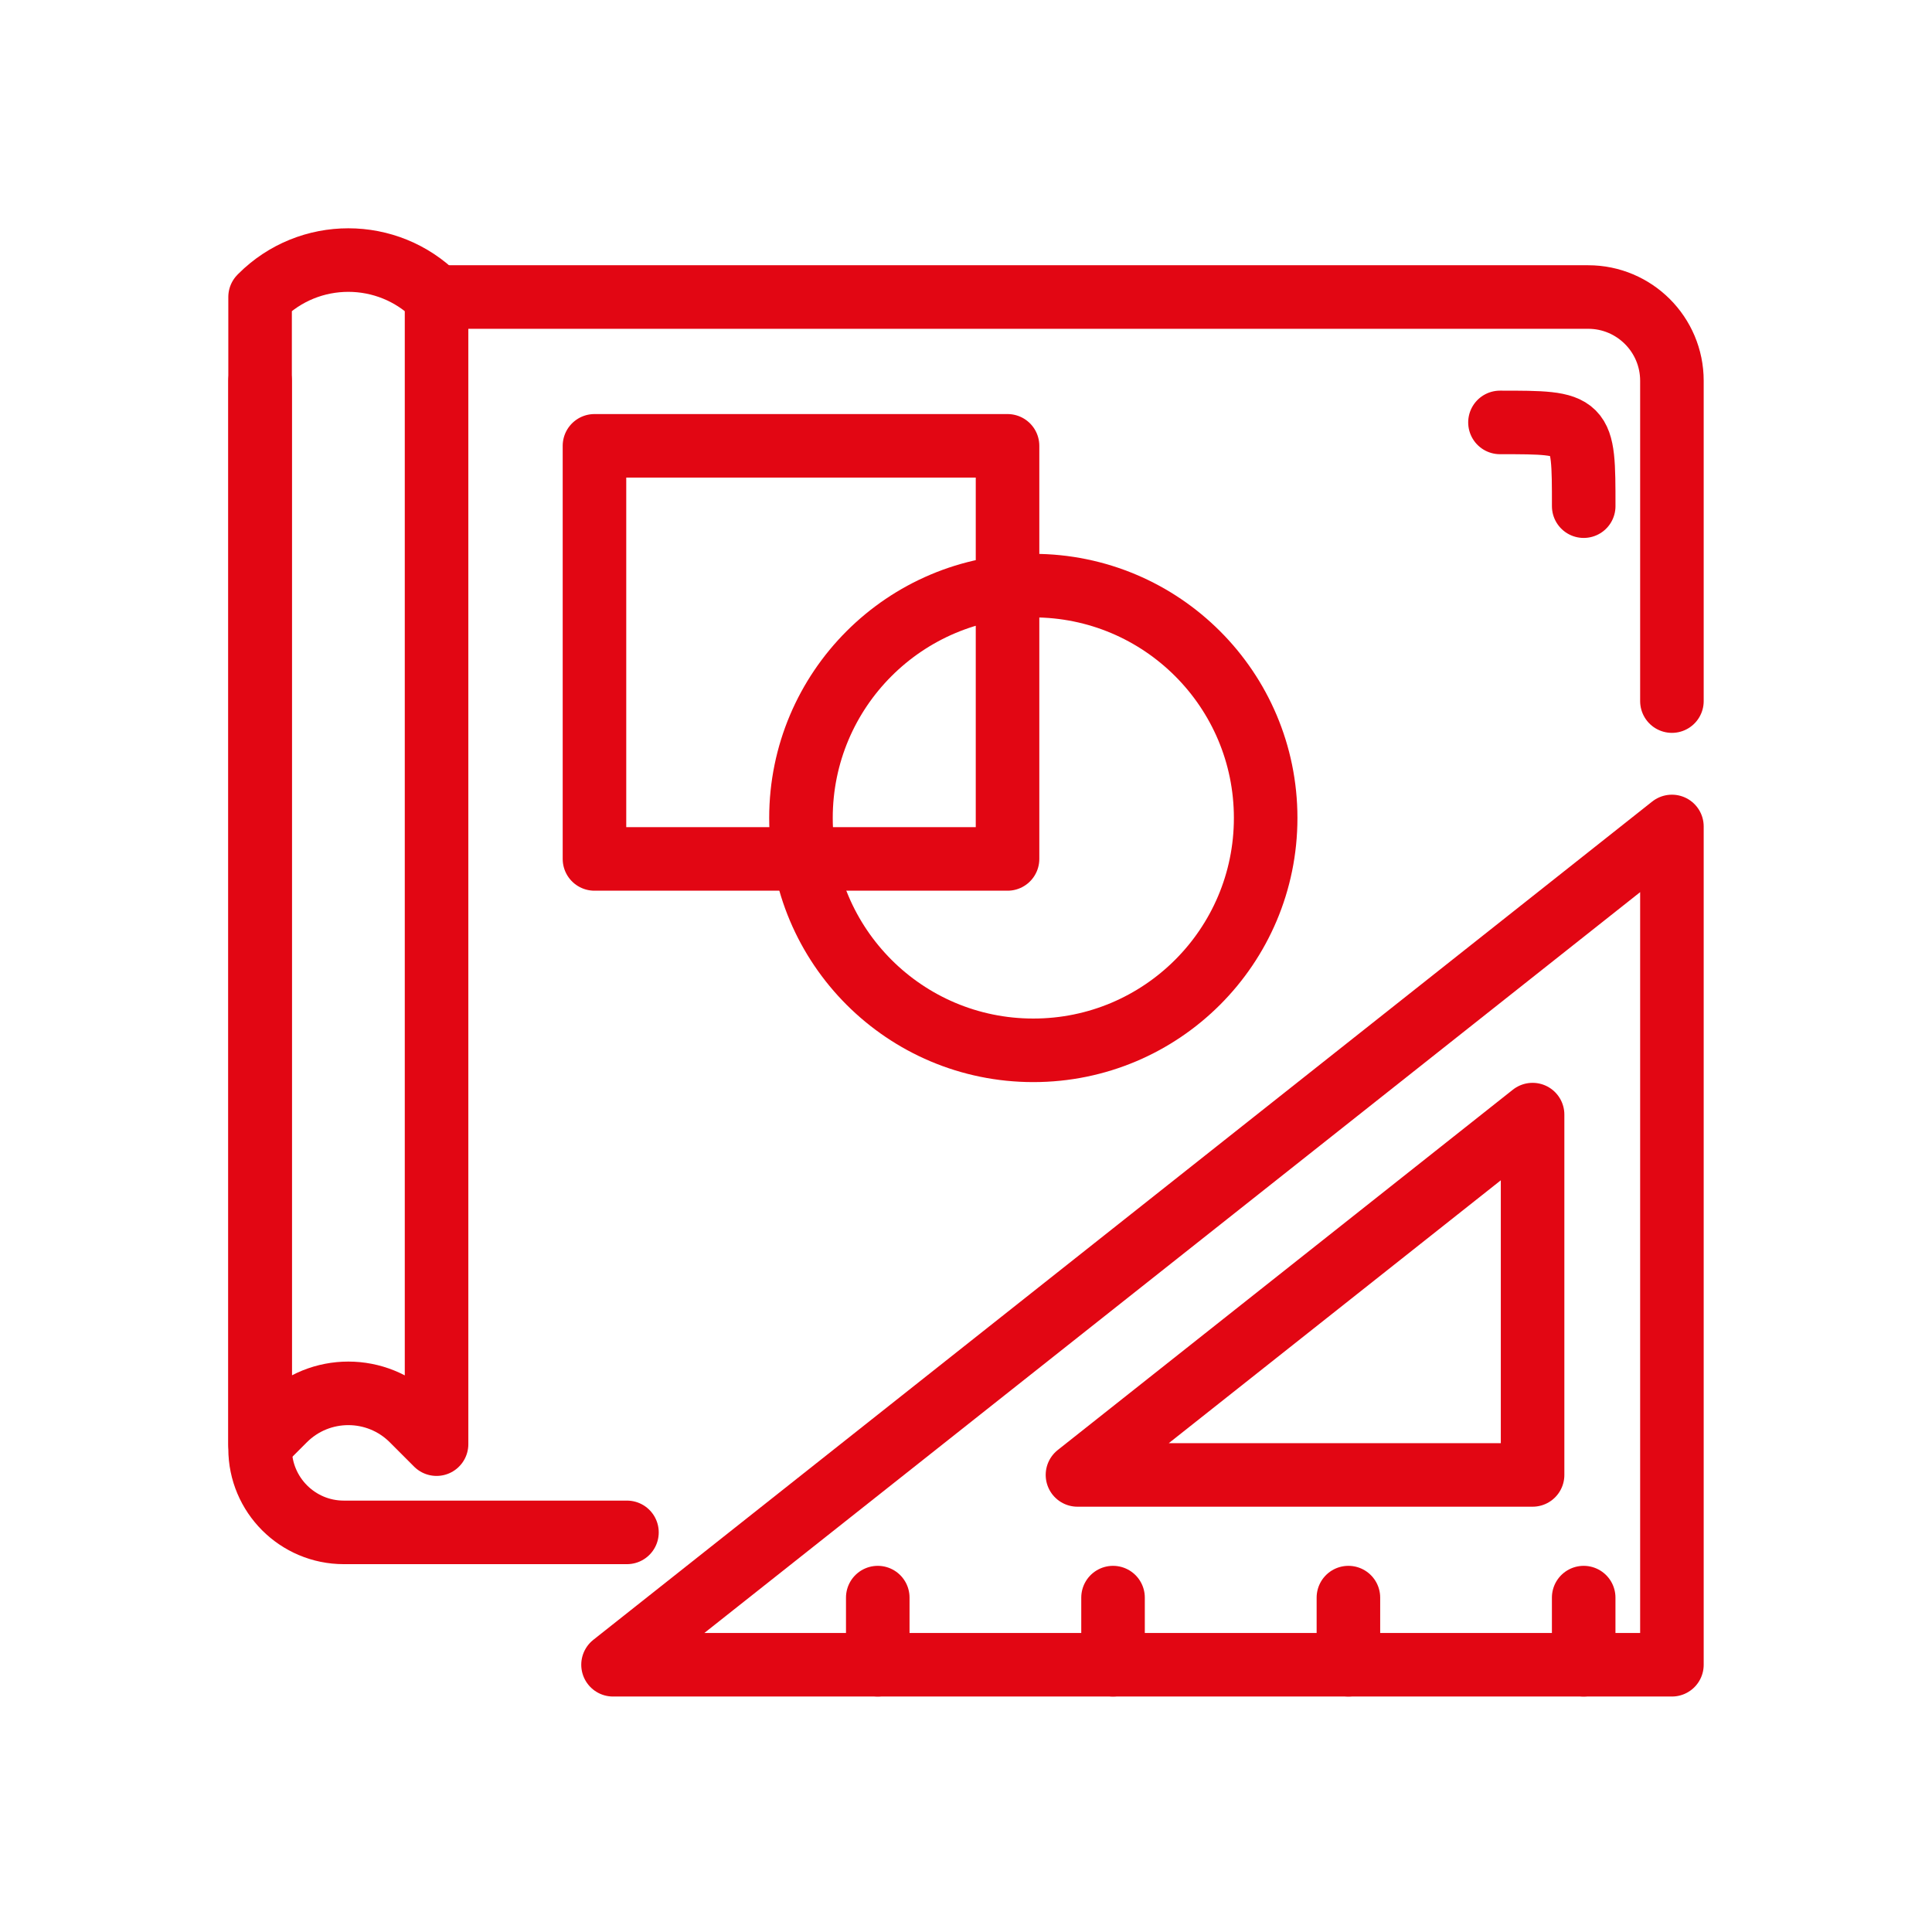 <svg width="76" height="76" viewBox="0 0 76 76" fill="none" xmlns="http://www.w3.org/2000/svg">
<path d="M17.173 11.684H62.475C64.296 11.684 65.769 13.162 65.769 14.978V27.579" stroke="#E20613" stroke-width="2.5" stroke-linecap="round" stroke-linejoin="round"/>
<path d="M59.005 16.617C62.299 16.617 62.299 16.617 62.299 19.911" stroke="#E20613" stroke-width="2.5" stroke-linecap="round" stroke-linejoin="round"/>
<path d="M24.663 60.28H13.524C11.704 60.28 10.231 58.803 10.231 56.986V14.978" stroke="#E20613" stroke-width="2.5" stroke-linecap="round" stroke-linejoin="round"/>
<path d="M17.173 56.809L16.217 55.852C14.828 54.464 12.576 54.464 11.187 55.852L10.231 56.809V11.684L10.258 11.657C12.159 9.755 15.245 9.755 17.146 11.657L17.173 11.684V56.809Z" stroke="#E20613" stroke-width="2.5" stroke-linecap="round" stroke-linejoin="round"/>
<path d="M39.634 17.538H23.385V33.788H39.634V17.538Z" stroke="#E20613" stroke-width="2.5" stroke-linecap="round" stroke-linejoin="round"/>
<path d="M49.788 32.177C49.788 27.129 45.696 23.037 40.648 23.037C35.6 23.037 31.508 27.129 31.508 32.177C31.508 37.225 35.6 41.317 40.648 41.317C45.696 41.317 49.788 37.225 49.788 32.177Z" stroke="#E20613" stroke-width="2.5" stroke-linecap="round" stroke-linejoin="round"/>
<path d="M65.769 32.511V65.487H44.942H24.115L65.769 32.511Z" stroke="#E20613" stroke-width="2.5" stroke-linecap="round" stroke-linejoin="round"/>
<path d="M60.288 43.846V58.02H51.337H42.385L60.288 43.846Z" stroke="#E20613" stroke-width="2.5" stroke-linecap="round" stroke-linejoin="round"/>
<path d="M62.298 65.487V62.846" stroke="#E20613" stroke-width="2.5" stroke-linecap="round" stroke-linejoin="round"/>
<path d="M53.043 65.487V62.846" stroke="#E20613" stroke-width="2.5" stroke-linecap="round" stroke-linejoin="round"/>
<path d="M43.784 65.487V62.846" stroke="#E20613" stroke-width="2.5" stroke-linecap="round" stroke-linejoin="round"/>
<path d="M34.529 65.487V62.846" stroke="#E20613" stroke-width="2.5" stroke-linecap="round" stroke-linejoin="round"/>
</svg>
